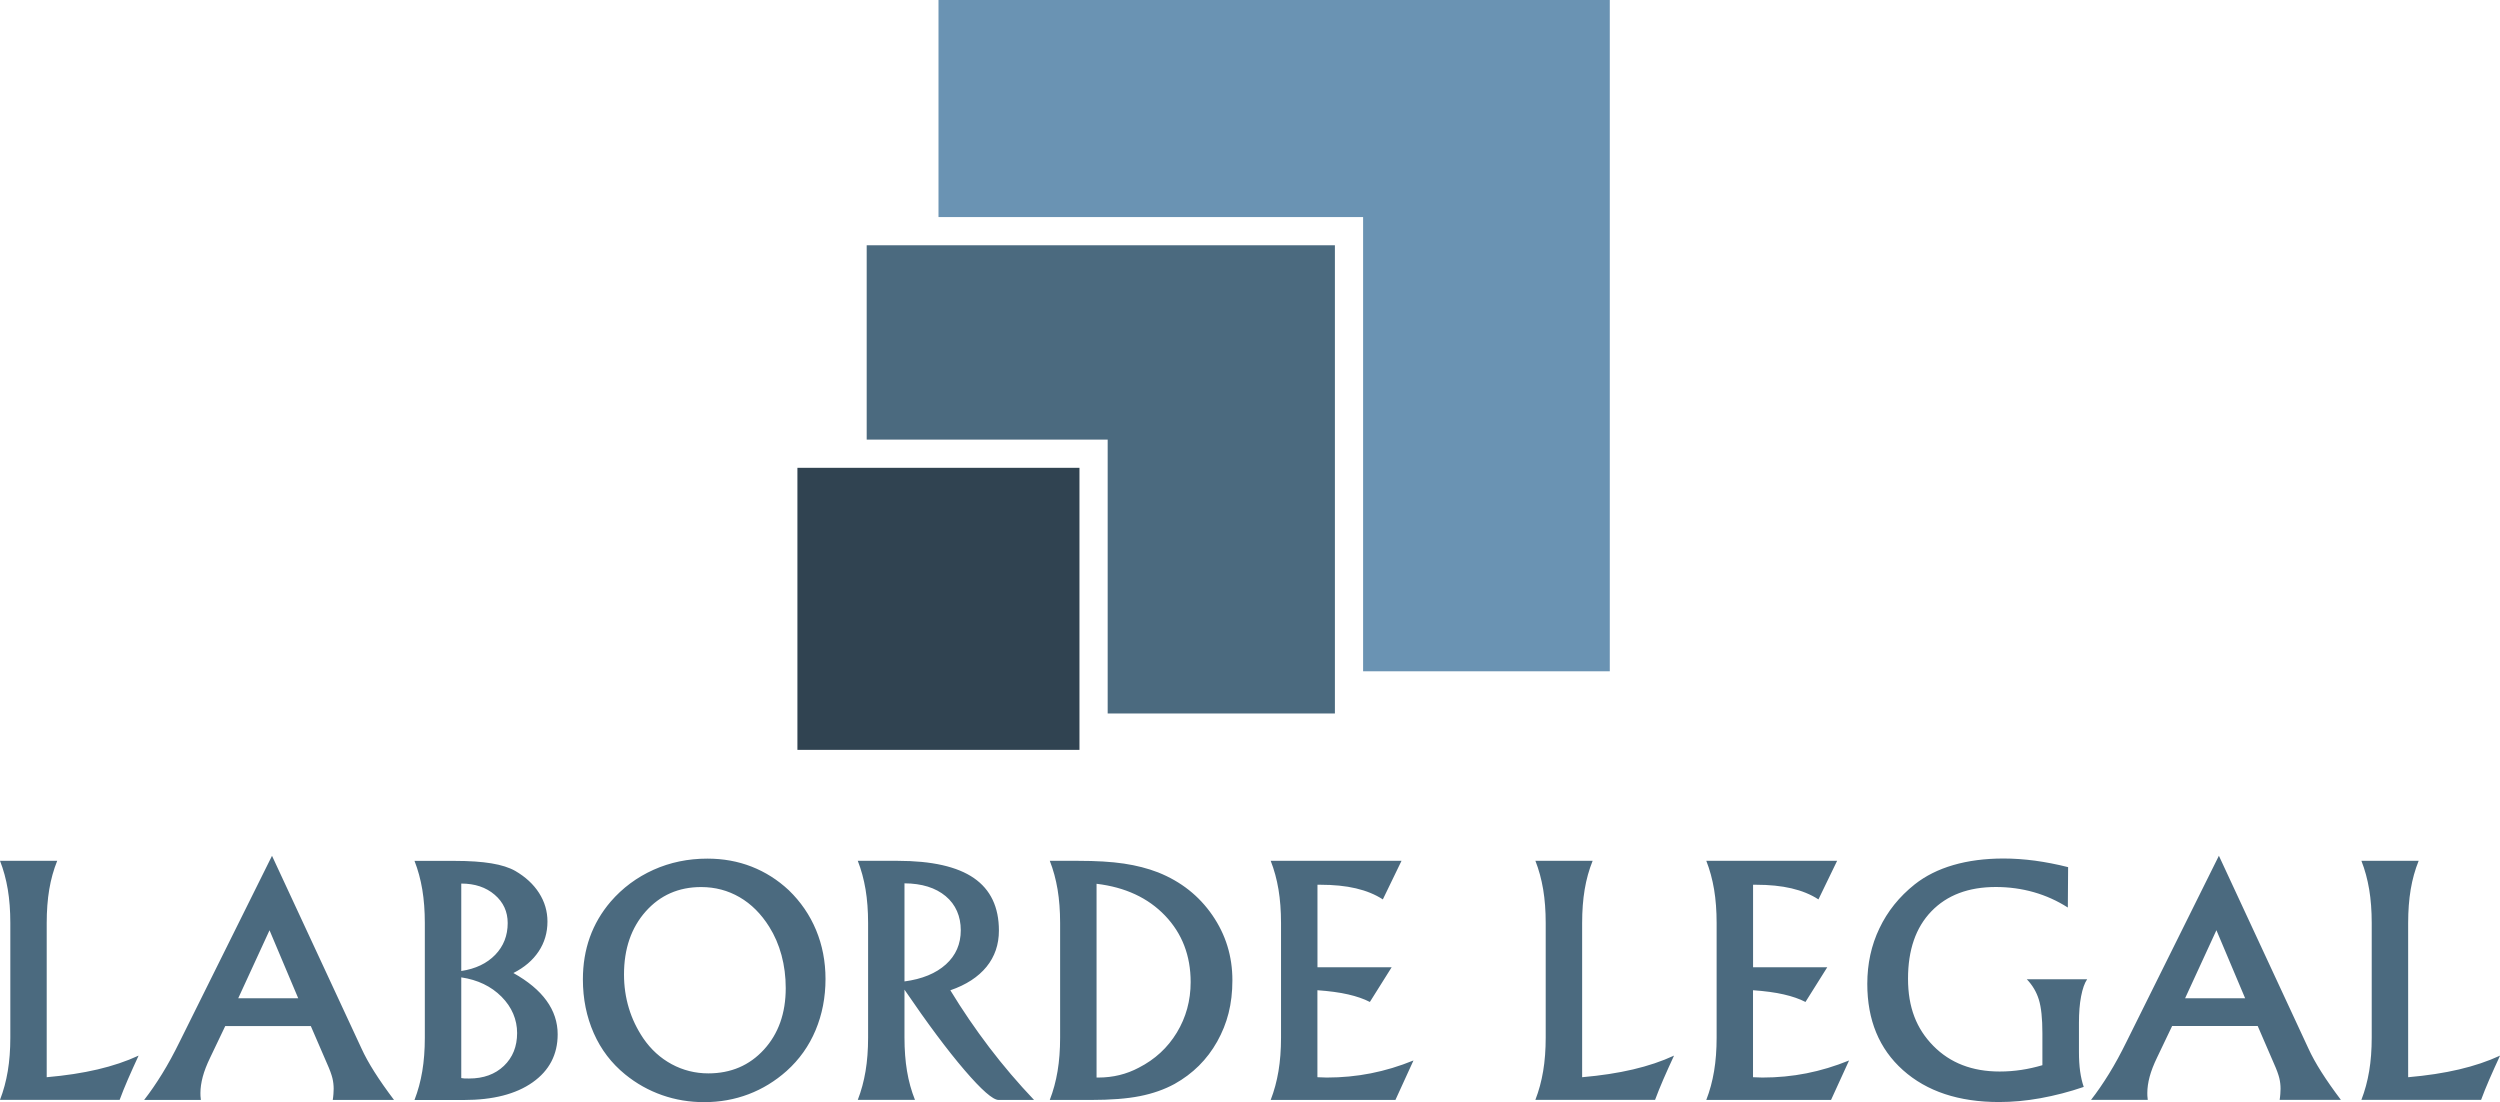 <?xml version="1.0" encoding="UTF-8"?> <svg xmlns="http://www.w3.org/2000/svg" id="Layer_2" data-name="Layer 2" viewBox="0 0 443.18 195.37"><defs><style> .cls-1 { fill: #6a93b3; } .cls-2 { fill: #304351; } .cls-3 { fill: #4b6a7f; } </style></defs><g id="Layer_2-2" data-name="Layer 2"><g><path class="cls-3" d="m10.14,152.6c-.64,1.59-1.11,3.28-1.41,5.07-.3,1.8-.45,3.78-.45,5.95v27.34c3.34-.29,6.34-.75,9.02-1.38s5.1-1.44,7.27-2.45c-.71,1.53-1.34,2.94-1.9,4.22-.56,1.29-1.04,2.49-1.46,3.62H0c.62-1.6,1.08-3.3,1.38-5.1.3-1.79.45-3.77.45-5.92v-20.34c0-2.17-.15-4.15-.45-5.95-.3-1.79-.76-3.49-1.38-5.07h10.14Zm29.79,29.29l-2.68,5.61c-.6,1.24-1.04,2.37-1.31,3.39-.27,1.02-.41,1.98-.41,2.87,0,.16,0,.34.01.52,0,.18.03.42.07.71h-10.06c1.08-1.38,2.14-2.93,3.19-4.63,1.05-1.7,2.09-3.61,3.13-5.73l16.35-32.92,15.86,34.15c.58,1.28,1.35,2.67,2.3,4.17.95,1.5,2.11,3.16,3.47,4.96h-10.86c.05-.36.1-.71.12-1.05.03-.34.04-.64.04-.92,0-.64-.07-1.27-.22-1.89-.15-.62-.46-1.49-.96-2.6l-2.87-6.64h-15.18Zm2.3-4.92h10.64l-5.09-12.06-5.55,12.06Zm31.25,18.02c.62-1.6,1.08-3.3,1.38-5.1.3-1.79.45-3.77.45-5.92v-20.34c0-2.17-.15-4.15-.45-5.95-.3-1.79-.76-3.49-1.38-5.07h7.11c2.61,0,4.79.15,6.54.44,1.75.29,3.15.74,4.21,1.34,1.82,1.06,3.23,2.36,4.22,3.91.99,1.55,1.49,3.24,1.49,5.06,0,1.97-.52,3.74-1.56,5.3-1.04,1.57-2.53,2.84-4.48,3.83,2.61,1.46,4.57,3.09,5.88,4.91,1.31,1.81,1.97,3.8,1.97,5.95,0,3.59-1.48,6.43-4.44,8.52-2.96,2.09-7.03,3.13-12.21,3.13h-8.72Zm8.29-38.36v15.5c2.53-.38,4.54-1.34,6.02-2.87s2.21-3.41,2.21-5.63c0-2.02-.77-3.7-2.31-5.02-1.54-1.32-3.51-1.98-5.92-1.98Zm0,16.62v17.86c.18.04.37.06.56.07.19,0,.47.01.83.01,2.55,0,4.61-.75,6.17-2.24,1.56-1.49,2.34-3.44,2.34-5.82s-.92-4.59-2.76-6.44c-1.84-1.85-4.22-2.99-7.14-3.43Zm64.57.3c0,3.26-.59,6.29-1.76,9.08s-2.88,5.2-5.13,7.22c-2.02,1.8-4.27,3.18-6.74,4.12-2.47.94-5.1,1.41-7.89,1.41-2.59,0-5.07-.41-7.44-1.24-2.37-.83-4.56-2.05-6.56-3.68-2.42-1.97-4.28-4.4-5.56-7.3s-1.93-6.08-1.93-9.54c0-2.68.41-5.17,1.23-7.46s2.05-4.4,3.69-6.32c2.11-2.44,4.65-4.32,7.6-5.65,2.95-1.32,6.13-1.98,9.54-1.98,2.81,0,5.42.47,7.85,1.42,2.42.95,4.62,2.34,6.59,4.18,2.11,2.04,3.73,4.4,4.84,7.07,1.11,2.67,1.67,5.56,1.67,8.68Zm-20.78,16.73c4.01,0,7.3-1.41,9.87-4.22s3.86-6.45,3.86-10.9c0-2.04-.25-3.99-.75-5.84-.5-1.85-1.23-3.52-2.17-5.02-1.44-2.3-3.19-4.05-5.26-5.25-2.07-1.2-4.34-1.8-6.82-1.8-3.99,0-7.27,1.45-9.83,4.33-2.56,2.89-3.84,6.61-3.84,11.17,0,2.08.29,4.07.86,5.96.57,1.9,1.43,3.68,2.56,5.36,1.35,1.97,3.03,3.5,5.03,4.58,2,1.08,4.17,1.63,6.51,1.63Zm34.78-6.32c0,2.15.15,4.12.45,5.92.3,1.8.77,3.5,1.41,5.1h-10.14c.62-1.6,1.08-3.3,1.38-5.1.3-1.79.45-3.77.45-5.92v-20.34c0-2.17-.15-4.15-.45-5.95-.3-1.79-.76-3.49-1.38-5.07h7.05c6.07,0,10.58,1.02,13.54,3.06,2.95,2.04,4.43,5.14,4.43,9.3,0,2.48-.73,4.62-2.2,6.43-1.47,1.8-3.6,3.19-6.41,4.16,2.13,3.5,4.43,6.87,6.9,10.12,2.47,3.25,5.12,6.35,7.94,9.32h-6.29c-1,0-3.01-1.76-6.03-5.28-3.02-3.52-6.57-8.28-10.65-14.27v8.53Zm0-27.37v17.39c3.14-.42,5.58-1.43,7.34-3.02,1.76-1.59,2.64-3.61,2.64-6.06s-.89-4.55-2.68-6.04c-1.79-1.49-4.22-2.25-7.3-2.27Zm25.76,38.39c.62-1.6,1.08-3.3,1.38-5.1.3-1.79.45-3.77.45-5.92v-20.34c0-2.17-.15-4.15-.45-5.95-.3-1.79-.76-3.49-1.38-5.07h4.98c3.23,0,5.95.16,8.16.49s4.23.85,6.06,1.56c4.05,1.62,7.25,4.15,9.62,7.59,2.37,3.44,3.55,7.28,3.55,11.53s-.9,7.65-2.69,10.86c-1.8,3.21-4.32,5.71-7.56,7.52-1.8.98-3.86,1.71-6.15,2.16-2.3.46-5.2.68-8.7.68h-7.27Zm8.29-3.96h.33c1.29,0,2.54-.15,3.73-.44,1.19-.29,2.34-.73,3.43-1.31,2.86-1.46,5.11-3.53,6.74-6.22,1.63-2.69,2.45-5.67,2.45-8.96,0-4.68-1.51-8.61-4.53-11.77-3.02-3.16-7.07-5.04-12.15-5.65v34.34Zm30.87,3.96c.62-1.6,1.08-3.3,1.38-5.1.3-1.79.45-3.77.45-5.92v-20.34c0-2.17-.15-4.15-.45-5.95-.3-1.79-.76-3.49-1.38-5.07h23.19l-3.31,6.84c-1.35-.88-2.94-1.53-4.77-1.96-1.83-.43-3.94-.64-6.33-.64h-.49v14.63h13.15l-3.86,6.15c-1.06-.55-2.34-.99-3.86-1.34-1.51-.35-3.33-.59-5.44-.74v15.42c.18,0,.46,0,.83.03.37.02.65.03.83.03,2.68,0,5.29-.25,7.82-.75,2.53-.5,5.05-1.26,7.55-2.28l-3.2,7h-22.12Zm57.07-42.38c-.64,1.59-1.11,3.28-1.41,5.07-.3,1.8-.45,3.78-.45,5.95v27.34c3.34-.29,6.34-.75,9.02-1.38s5.1-1.44,7.27-2.45c-.71,1.53-1.34,2.94-1.9,4.22-.56,1.29-1.04,2.49-1.46,3.62h-21.22c.62-1.6,1.08-3.3,1.38-5.1.3-1.79.45-3.77.45-5.92v-20.34c0-2.17-.15-4.15-.45-5.95-.3-1.79-.76-3.49-1.38-5.07h10.14Zm20.15,42.38c.62-1.6,1.08-3.3,1.38-5.1.3-1.79.45-3.77.45-5.92v-20.34c0-2.17-.15-4.15-.45-5.95-.3-1.79-.76-3.49-1.38-5.07h23.19l-3.31,6.84c-1.35-.88-2.94-1.53-4.77-1.96-1.83-.43-3.94-.64-6.33-.64h-.49v14.63h13.15l-3.86,6.15c-1.06-.55-2.34-.99-3.86-1.34-1.51-.35-3.33-.59-5.44-.74v15.42c.18,0,.46,0,.83.03.37.02.65.03.83.03,2.68,0,5.29-.25,7.82-.75,2.53-.5,5.05-1.26,7.55-2.28l-3.2,7h-22.12Zm66.91-2.3c-2.57.88-5.13,1.54-7.67,2s-4.99.68-7.34.68c-7.15,0-12.82-1.89-17.04-5.66s-6.32-8.87-6.32-15.29c0-3.55.71-6.84,2.15-9.84,1.43-3.01,3.51-5.61,6.25-7.79,1.91-1.51,4.2-2.66,6.85-3.43,2.65-.77,5.62-1.16,8.9-1.16,1.8,0,3.66.13,5.56.38,1.9.26,3.87.64,5.89,1.15l-.05,7.16c-1.88-1.2-3.89-2.11-6.03-2.72-2.14-.61-4.39-.92-6.74-.92-4.85,0-8.65,1.44-11.42,4.31s-4.14,6.85-4.14,11.94,1.49,8.87,4.48,11.91c2.99,3.04,6.91,4.55,11.76,4.55,1.33,0,2.62-.1,3.87-.29,1.25-.19,2.48-.47,3.71-.83v-5.66c0-2.62-.21-4.62-.63-5.97-.42-1.36-1.13-2.56-2.13-3.6h10.69c-.46.67-.81,1.68-1.07,3.02-.26,1.34-.38,2.9-.38,4.69v5.17c0,1.29.07,2.44.21,3.45.14,1,.35,1.92.64,2.76Zm15.67-10.8l-2.68,5.61c-.6,1.24-1.04,2.37-1.31,3.39-.27,1.02-.41,1.98-.41,2.87,0,.16,0,.34.01.52,0,.18.03.42.07.71h-10.06c1.08-1.38,2.14-2.93,3.19-4.63,1.05-1.7,2.09-3.61,3.13-5.73l16.35-32.92,15.86,34.15c.58,1.28,1.35,2.67,2.3,4.17.95,1.5,2.11,3.16,3.47,4.96h-10.86c.05-.36.1-.71.12-1.05.03-.34.04-.64.04-.92,0-.64-.07-1.27-.22-1.89-.15-.62-.46-1.49-.96-2.6l-2.87-6.64h-15.18Zm2.3-4.92h10.64l-5.09-12.06-5.55,12.06Zm41.4-24.36c-.64,1.59-1.11,3.28-1.41,5.07-.3,1.8-.45,3.78-.45,5.95v27.34c3.34-.29,6.34-.75,9.02-1.38s5.1-1.44,7.27-2.45c-.71,1.53-1.34,2.94-1.9,4.22-.56,1.29-1.04,2.49-1.46,3.62h-21.22c.62-1.6,1.08-3.3,1.38-5.1.3-1.79.45-3.77.45-5.92v-20.34c0-2.17-.15-4.15-.45-5.95-.3-1.79-.76-3.49-1.38-5.07h10.14Z"></path><g><polygon class="cls-1" points="166.37 0 166.37 38.48 241.64 38.48 241.64 119 285.37 119 285.37 0 166.37 0"></polygon><polygon class="cls-3" points="153.64 43.48 153.64 77.93 196.36 77.93 196.36 126.48 236.64 126.48 236.64 43.48 153.64 43.48"></polygon><rect class="cls-2" x="141.36" y="82.93" width="50" height="50"></rect></g></g></g></svg> 